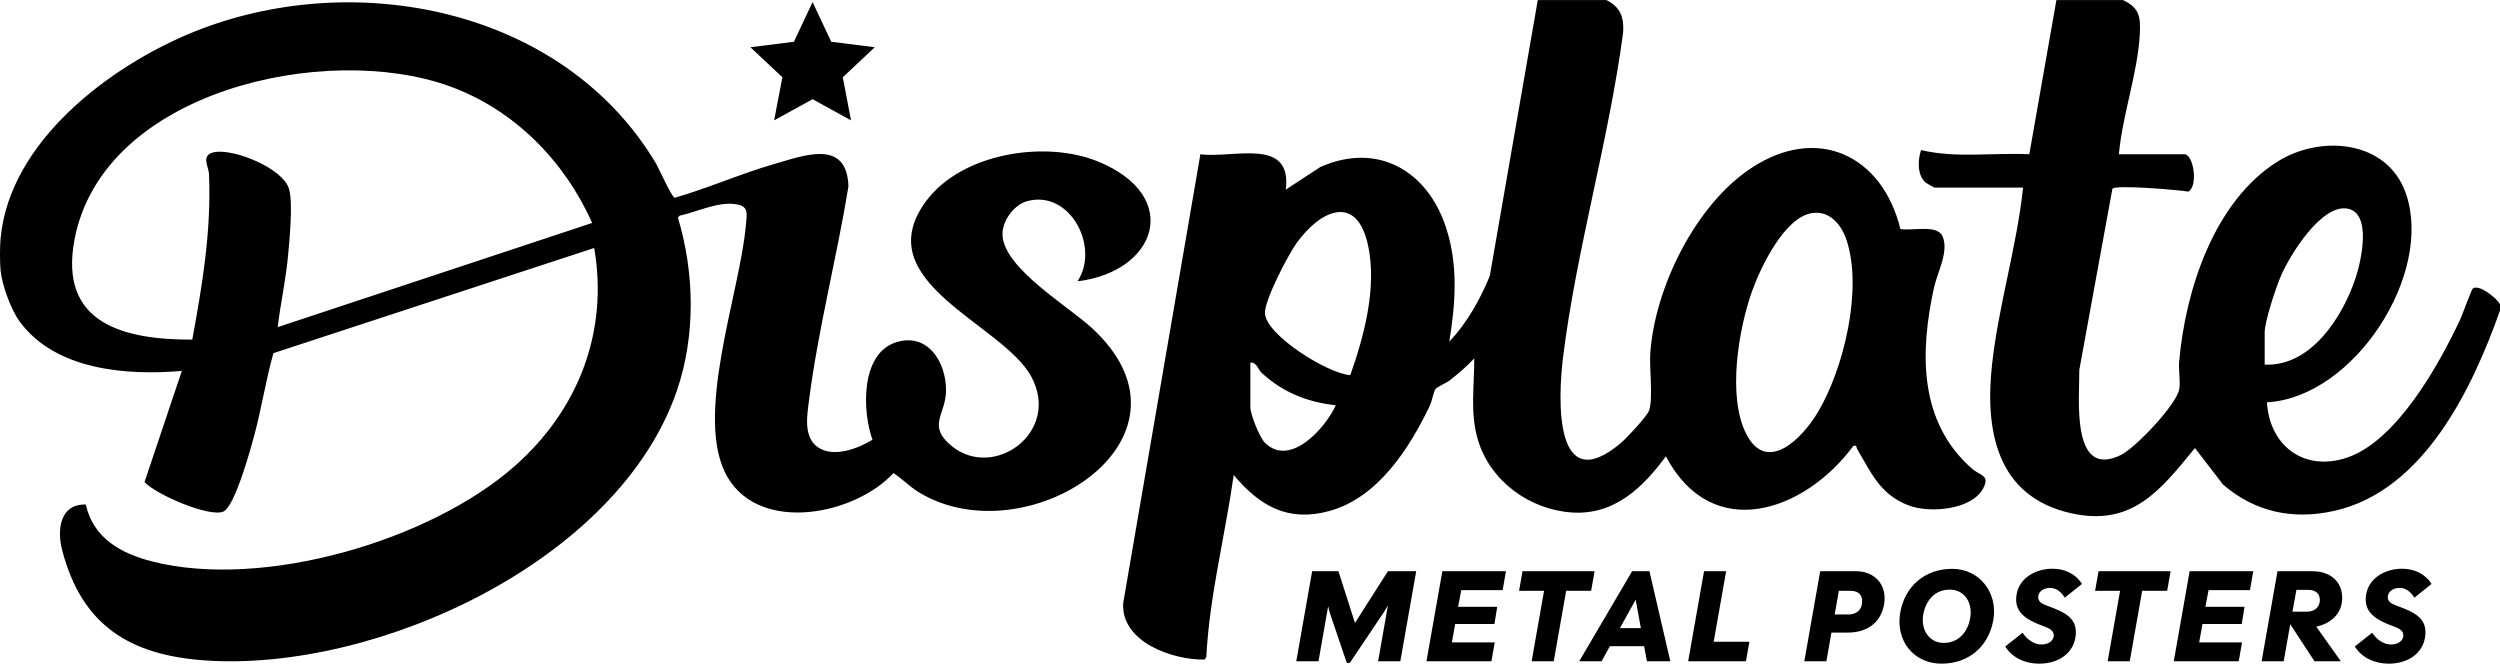 <?xml version="1.0" encoding="UTF-8"?>
<svg id="Layer_1" data-name="Layer 1" xmlns="http://www.w3.org/2000/svg" viewBox="0 0 2000 531">
  <defs>
    <style>
      .cls-1 {
        stroke-width: 0px;
      }
    </style>
  </defs>
  <path class="cls-1" d="m.55,190.06C7.92,113.2,87.68,52.98,153.9,25.95c128.68-52.52,296.16-19.78,370.55,104.25,2.53,4.23,12.83,27.42,15.3,28,26.85-7.65,52.55-19.2,79.37-26.9,24.05-6.92,58.48-20.55,59.63,17.85-9.25,56.82-24.05,113.25-31.43,170.36-1.62,12.48-5,30.6,7.5,38.62,12.5,8.02,31.38.8,43.17-6.32-8.3-22.92-9.55-68.77,18.68-77.92,25.45-8.25,40.25,15.73,40.17,38.52-.07,19.2-15.44,27.97,4.38,44.3,33.78,27.85,87.87-11.02,63.78-55.47-22.98-42.4-131.63-75.48-84.37-140.03,28.3-38.65,95.42-49.42,137.98-31.93,67.37,27.68,47.15,87.98-16.63,95.78,18.08-27.23-5.73-73.27-40.05-64.2-11.13,2.93-20.87,16.67-19.87,28.18,2.3,26.37,52.62,55.97,71.6,73.5,96.07,88.73-53.67,184.05-139.2,130.9-7.07-4.38-12.73-10.55-19.72-14.93-30.81,33.27-105.63,48.37-132.4,3.75-28.48-47.5,10.13-148.75,14.46-203.25.55-6.87,2.27-13.33-5.98-15.25-14.93-3.47-32.72,5.72-47.17,8.8l-1.32,1.6c13.33,44.2,14.23,94.07-.7,138-46.48,136.67-240.26,225.4-376.98,216.22-60.67-4.08-99.25-27.93-114.95-88.35-4.23-16.27-1.75-37,18.92-36.42,6.07,27.18,28.42,39.3,53.5,45.65,88.47,22.37,222.01-16.52,289.96-76.67,50.38-44.58,74.87-106.88,63.28-174.2l-256.63,84.13c-6.03,21.38-9.37,43.45-15.08,64.92-3,11.25-15.67,57.55-24.88,61.78-10.83,4.97-53.97-13.48-63.15-23.58l29.85-88.9c-44.2,3.82-101.22-.63-129.68-39.47-7.02-9.57-14.03-28.88-15.28-40.55-.73-6.78-.65-19.82,0-26.67h.03Zm473.21-11.68c-22.28-49.87-62.63-90.93-114.57-109.55-98.93-35.47-277.01,3.82-299.58,122.82-12.73,67.15,39.07,80.15,94.22,80.06,8.13-44.42,15.28-86.98,13.37-132.48-.25-6.08-6.88-15.23,4.18-17.47,15.42-3.1,55.55,12.83,60,29.92,3.02,11.6.28,39.45-.9,52.53-1.72,19.22-6.05,38.37-8.32,57.5l251.58-83.35.02.02ZM1285.21.07c11.07,5.7,14.05,13.55,13.32,25.78-11.37,86-37.62,174.75-48.12,260.23-4.13,33.67-7.03,113.32,46.48,68.17,4.48-3.78,20.85-21.33,22.4-25.93,3.32-9.8.1-33.68.93-45.73,3.62-52.52,36.12-118.45,80.42-147.9,53.02-35.23,105.15-10.72,119.68,48.53,8.77,1.73,29.28-3.83,33.6,5.57,5.53,12.08-3.94,28.8-6.62,40.92-11.45,51.7-12.55,107.82,30.37,145.3,6.32,5.52,14.57,4.95,8.9,15.67-9.16,17.32-42.93,20.1-59.82,13.6-22.83-8.78-29.93-26.27-41.23-45.43-.8-1.37.48-2.78-2.83-2.12-38.92,52.63-112.95,78.51-149.98,8.35-18.57,25.15-41.23,47.05-74.96,44.93-33.73-2.12-65.5-24.94-75.37-57.93-6.53-21.85-2.88-43.1-2.97-65.35-5.88,6.38-12.55,11.93-19.32,17.33-2.9,2.31-10.5,5.51-11.63,7.11-1.77,2.5-2.78,9.58-4.58,13.34-16.4,34.23-41.5,73.71-80.62,84.36-33.07,9-55.58-4.2-76.3-28.83-6.88,48.6-19.37,96.47-21.91,145.6l-1.32,2c-25.35.57-67.13-13.98-65.18-45.17l61.76-359.08c25.92,3.63,73.63-14.23,68.32,28.32l27.68-18.12c46.1-20.35,85.95,3.27,100.67,48.92,9.68,30.05,7.42,60.25,2.43,90.88,14.22-15.13,24.51-33.42,32.41-52.58L1230.22.07h54.98Zm-204.97,300.02c11.15-31.52,21.35-70.02,14.28-103.43-8.98-42.45-38.43-28.43-57.3-2.12-6.75,9.42-25.95,46.03-25.25,56.3,1.2,17.57,50.53,48.18,68.27,49.27v-.02Zm369.51-129.65c-22.13,3.25-41.1,43.12-47.95,62.12-10.98,30.48-19.85,83.82-5.27,113.67,16.65,34.05,45.42,4.22,57.65-16.27,20.92-35,36.1-98.62,23.08-137.83-4.07-12.27-13.37-23.75-27.52-21.68Zm-449.46,119.63v35.83c0,5.53,7.42,24.15,11.67,28.33,20.31,20.05,48.58-12.17,56.67-29.98-22.98-2.67-42.13-10.2-59.17-25.85-3.03-2.8-4.1-8.73-9.16-8.33ZM1698.43.07c13.32,6.23,14.13,13.8,13.39,27.57-1.63,30.4-13.97,64.92-16.72,95.77h52.48c7.15,0,11.22,25.28,3.12,29.87-7.65-1.3-58.48-5.67-60.8-2.25l-26.45,144.88c.25,22.13-7.08,87.7,33.15,68.15,11.8-5.73,45.2-40.87,46.88-53.1.92-6.58-.75-14.93-.15-21.81,5.02-56.93,27.8-127.82,78.53-159.78,34.58-21.8,87.83-17.4,102.78,25.23,22.55,64.33-41.35,163.42-111.11,167.25,2.23,35.47,30.48,56,64.8,44,39.28-13.73,72.93-74.21,89.78-110.2,1.78-3.82,9.07-24.13,10.17-24.9,5.05-3.55,19.03,7.68,21.72,12.63v5c-22.15,62.58-60.98,144.08-132.23,160.23-33.12,7.5-63.58,1.25-89.4-21.02l-22.43-29.18c-27.65,33.9-50.23,63.03-98.9,52.22-59.95-13.32-69.27-66.35-63.36-119.52,5.15-46.48,19.83-94.23,24.78-141.05h-70.82c-.43,0-6.72-3.62-7.42-4.25-6.55-6.07-6.05-17.9-3.38-25.75,28.1,6.67,57.87,1.95,86.6,3.33L1645.12.07h53.31Zm113.3,291.67c37.22,1.57,62.58-38.45,72.83-69.65,4.32-13.15,13.38-52.32-7.13-55.28-20.52-2.97-45.35,36.88-52.65,53.82-3.95,9.17-13.03,36.32-13.03,45.28v25.83h-.02Z"/>
  <path class="cls-1" d="m650.06,1.66l14.93,31.75,34.82,4.38-25.58,24.02,6.58,34.47-30.75-16.92-30.75,16.92,6.6-34.47-25.6-24.02,34.82-4.38,14.93-31.75Z"/>
  <path class="cls-1" d="m1037.01,529.03l12.7-72.05h21.05l13.22,41.37,26.34-41.37h22.64l-12.7,72.05h-17.77l7.83-44.64c-1.06,1.9-2.22,3.81-3.17,5.29l-27.29,40.62h-2.43l-13.65-40.2c-.42-1.38-.85-3.17-1.27-5.08l-7.72,44.01h-17.77Zm104.16,0l12.7-72.05h50.89l-2.64,15.13h-33.11l-2.54,13.33h31.31l-2.22,13.75h-31.42l-2.64,14.71h34.28l-2.64,15.13h-51.94Zm84.14,0l9.94-56.39h-19.99l2.75-15.66h57.66l-2.75,15.66h-19.99l-9.94,56.39h-17.67Zm38.06,0l42.32-72.05h13.86l16.72,72.05h-18.73l-2.22-12.06h-27.4l-6.66,12.06h-17.88Zm32.58-26.55h16.72l-4.13-22.75-12.59,22.75Zm54.58,26.55l12.7-72.05h17.67l-9.94,56.39h28.56l-2.75,15.66h-46.23Zm92.92,0l12.7-72.05h28.67c14.81,0,25.18,10.69,22.43,26.77-2.86,15.23-14.49,22.32-28.99,22.32h-13.12l-4.02,22.96h-17.67Zm24.33-37.45h10.9c6.14,0,10.05-3.28,10.79-8.04,1.16-6.45-1.69-10.9-9.1-10.9h-9.31l-3.28,18.94Zm85.45,39.35c-22.53,0-37.03-18.73-33.01-41.05,3.81-21.16,19.89-34.81,41.58-34.81s36.82,18.94,32.8,41.26c-3.81,20.95-19.68,34.59-41.37,34.59Zm1.8-16.61c11.43,0,19.04-8.25,21.05-19.57,2.33-12.27-4.34-23.06-16.19-23.06s-19.15,8.36-21.26,19.78c-2.22,12.27,4.65,22.85,16.4,22.85Zm76.15,16.61c-10.69,0-21.37-4.55-26.98-13.75l13.86-11c3.7,5.71,9.52,9.42,14.92,9.42s9.2-2.43,9.94-6.24c.85-4.65-3.49-6.77-7.62-8.25-14.49-5.18-24.54-11.43-22-25.71,2.12-12.59,14.6-20.42,28.78-20.42,9.42,0,18.2,3.81,23.49,12.17l-13.75,11c-3.17-5.29-7.51-7.83-11.64-7.83-5.08,0-8.89,2.54-9.52,6.35-.85,4.65,3.17,6.45,7.09,7.93,14.28,5.18,25.28,10.05,22.53,25.71-2.22,12.59-13.65,20.63-29.09,20.63Zm54.94-1.9l9.94-56.39h-19.99l2.75-15.66h57.66l-2.75,15.66h-19.99l-9.94,56.39h-17.67Zm52.89,0l12.7-72.05h50.89l-2.64,15.13h-33.11l-2.54,13.33h31.31l-2.22,13.75h-31.42l-2.64,14.71h34.28l-2.64,15.13h-51.94Zm70.28,0l12.7-72.05h27.93c16.93,0,26.03,11.43,23.38,25.92-1.59,9.73-10.47,16.5-20.31,18.41l19.47,27.4v.32h-20.84l-19.36-29.52h-.11l-5.18,29.52h-17.67Zm37.77-57.13h-9.94l-3.17,17.46h11.64c5.5,0,9.42-3.07,10.16-7.72.85-5.5-2.33-9.73-8.68-9.73Zm63.78,59.03c-10.69,0-21.37-4.55-26.98-13.75l13.86-11c3.7,5.71,9.52,9.42,14.92,9.42s9.2-2.43,9.94-6.24c.85-4.65-3.49-6.77-7.62-8.25-14.49-5.18-24.54-11.43-22-25.71,2.12-12.59,14.6-20.42,28.78-20.42,9.42,0,18.2,3.81,23.49,12.17l-13.75,11c-3.17-5.29-7.51-7.83-11.64-7.83-5.08,0-8.89,2.54-9.52,6.35-.85,4.65,3.17,6.45,7.09,7.93,14.28,5.18,25.28,10.05,22.53,25.71-2.22,12.59-13.65,20.63-29.09,20.63Z"/>
</svg>